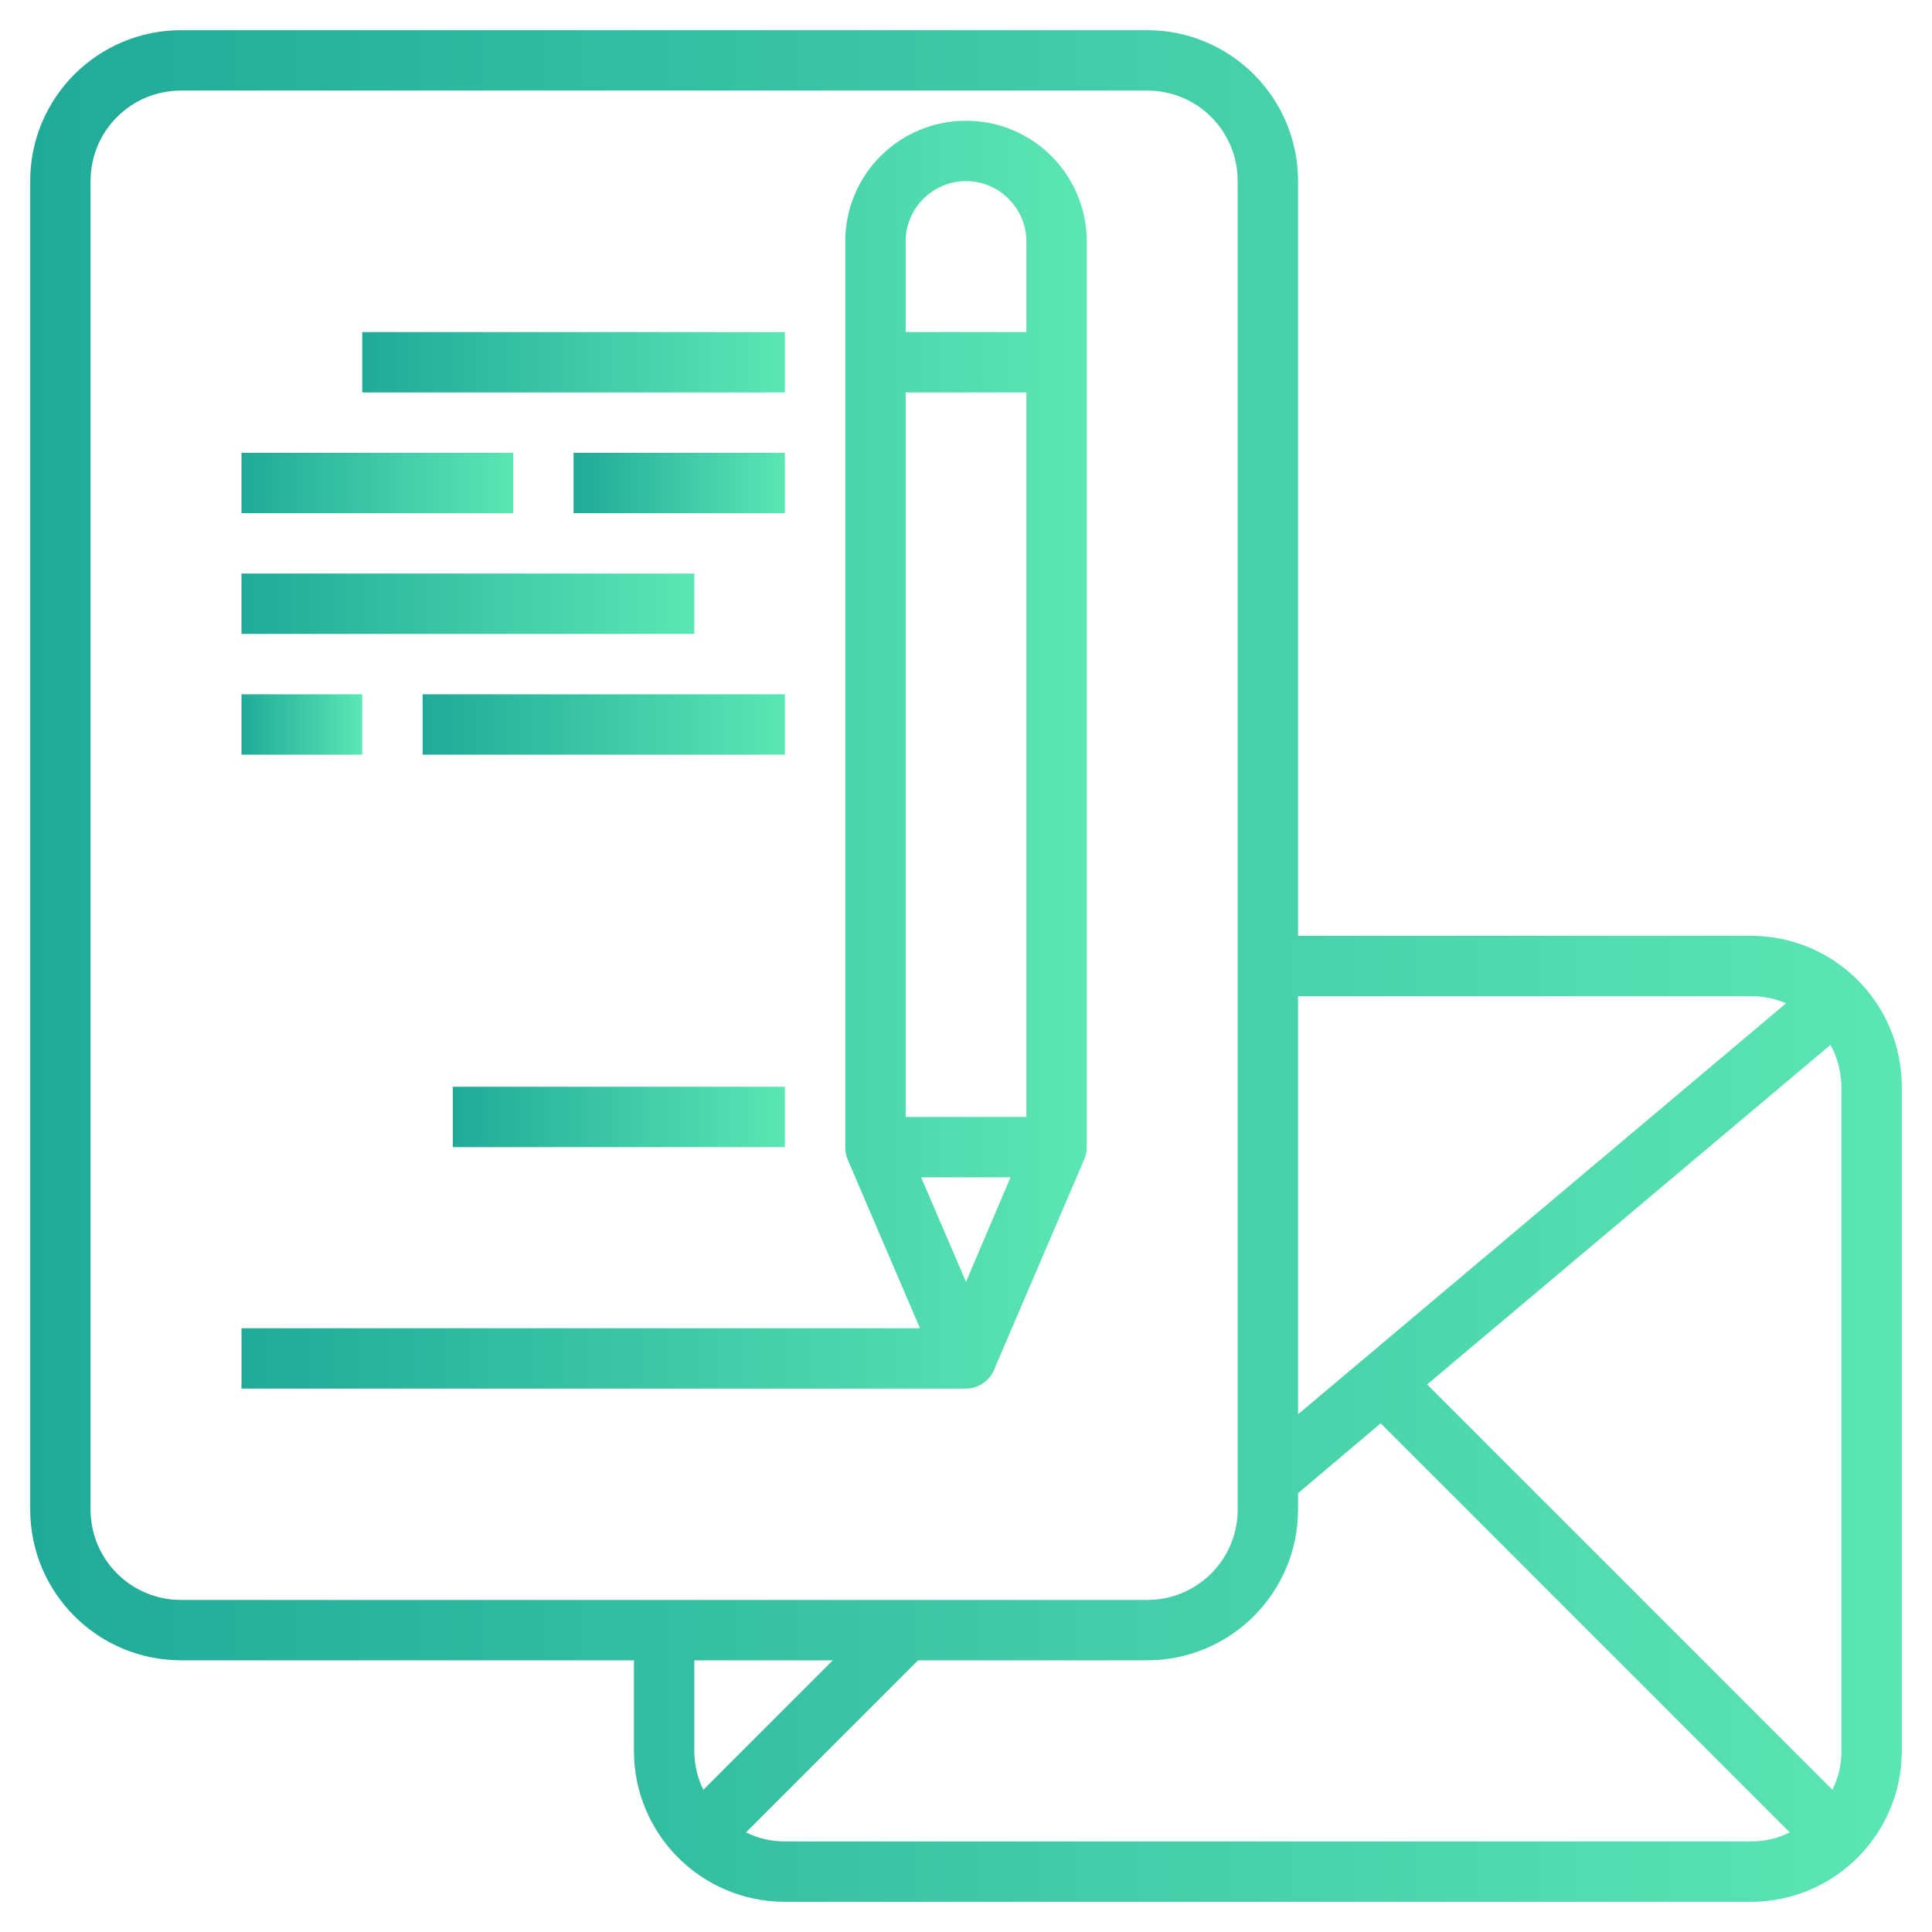 <?xml version="1.0" encoding="utf-8"?>
<!-- Generator: Adobe Illustrator 23.0.6, SVG Export Plug-In . SVG Version: 6.00 Build 0)  -->
<svg version="1.1" id="Calque_1" xmlns="http://www.w3.org/2000/svg" xmlns:xlink="http://www.w3.org/1999/xlink" x="0px" y="0px"
	 viewBox="0 0 512 512" style="enable-background:new 0 0 512 512;" xml:space="preserve">
<style type="text/css">
	.st0{fill:url(#SVGID_1_);}
	.st1{fill:url(#SVGID_2_);}
	.st2{fill:url(#SVGID_3_);}
	.st3{fill:url(#SVGID_4_);}
	.st4{fill:url(#SVGID_5_);}
	.st5{fill:url(#SVGID_6_);}
	.st6{fill:url(#SVGID_7_);}
	.st7{fill:url(#SVGID_8_);}
	.st8{fill:url(#SVGID_9_);}
</style>
<g id="Artboard_02">
	<linearGradient id="SVGID_1_" gradientUnits="userSpaceOnUse" x1="8" y1="256" x2="504" y2="256">
		<stop  offset="0" style="stop-color:#20AA98"/>
		<stop  offset="1" style="stop-color:#5CE6B4"/>
	</linearGradient>
	<path class="st0" d="M464,248H344V48c0-22.1-17.9-40-40-40H48C25.9,8,8,25.9,8,48v352c0,22.1,17.9,40,40,40h120v24
		c0,22.1,17.9,40,40,40h256c22.1,0,40-17.9,40-40V288C504,265.9,486.1,248,464,248z M378.2,366.9l106.9-90c1.9,3.4,2.8,7.2,2.9,11.1
		v176c0,3.6-0.8,7.1-2.4,10.3L378.2,366.9z M464,264c3.2,0,6.4,0.6,9.3,1.9L344,374.8V264H464z M24,400V48c0-13.3,10.7-24,24-24h256
		c13.3,0,24,10.7,24,24v352c0,13.3-10.7,24-24,24H48C34.7,424,24,413.3,24,400z M220.7,440l-34.3,34.3c-1.6-3.2-2.4-6.7-2.4-10.3
		v-24H220.7z M208,488c-3.6,0-7.1-0.8-10.3-2.4l45.6-45.6H304c22.1,0,40-17.9,40-40v-4.3l21.9-18.5l108.4,108.4
		c-3.2,1.6-6.7,2.4-10.3,2.4L208,488z"/>
	<linearGradient id="SVGID_2_" gradientUnits="userSpaceOnUse" x1="64" y1="200" x2="288" y2="200">
		<stop  offset="0" style="stop-color:#20AA98"/>
		<stop  offset="1" style="stop-color:#5CE6B4"/>
	</linearGradient>
	<path class="st1" d="M256,32c-17.7,0-32,14.3-32,32v240c0,1.1,0.2,2.2,0.6,3.2l19.2,44.8H64v16h192c2.7,0,5.2-1.4,6.7-3.6
		c0.3-0.4,0.5-0.8,0.7-1.3l24-56c0.4-1,0.6-2,0.6-3.1V64C288,46.3,273.7,32,256,32L256,32z M256,48c8.8,0,16,7.2,16,16v24h-32V64
		C240,55.2,247.2,48,256,48z M240,296V104h32v192H240z M256,339.7L244.1,312h23.7L256,339.7z"/>
	<linearGradient id="SVGID_3_" gradientUnits="userSpaceOnUse" x1="96" y1="96" x2="208" y2="96">
		<stop  offset="0" style="stop-color:#20AA98"/>
		<stop  offset="1" style="stop-color:#5CE6B4"/>
	</linearGradient>
	<path class="st2" d="M96,88h112v16H96V88z"/>
	<linearGradient id="SVGID_4_" gradientUnits="userSpaceOnUse" x1="64" y1="128" x2="136" y2="128">
		<stop  offset="0" style="stop-color:#20AA98"/>
		<stop  offset="1" style="stop-color:#5CE6B4"/>
	</linearGradient>
	<path class="st3" d="M64,120h72v16H64V120z"/>
	<linearGradient id="SVGID_5_" gradientUnits="userSpaceOnUse" x1="152" y1="128" x2="208" y2="128">
		<stop  offset="0" style="stop-color:#20AA98"/>
		<stop  offset="1" style="stop-color:#5CE6B4"/>
	</linearGradient>
	<path class="st4" d="M152,120h56v16h-56V120z"/>
	<linearGradient id="SVGID_6_" gradientUnits="userSpaceOnUse" x1="64" y1="160" x2="184" y2="160">
		<stop  offset="0" style="stop-color:#20AA98"/>
		<stop  offset="1" style="stop-color:#5CE6B4"/>
	</linearGradient>
	<path class="st5" d="M64,152h120v16H64V152z"/>
	<linearGradient id="SVGID_7_" gradientUnits="userSpaceOnUse" x1="64" y1="192" x2="96" y2="192">
		<stop  offset="0" style="stop-color:#20AA98"/>
		<stop  offset="1" style="stop-color:#5CE6B4"/>
	</linearGradient>
	<path class="st6" d="M64,184h32v16H64V184z"/>
	<linearGradient id="SVGID_8_" gradientUnits="userSpaceOnUse" x1="112" y1="192" x2="208" y2="192">
		<stop  offset="0" style="stop-color:#20AA98"/>
		<stop  offset="1" style="stop-color:#5CE6B4"/>
	</linearGradient>
	<path class="st7" d="M112,184h96v16h-96V184z"/>
	<linearGradient id="SVGID_9_" gradientUnits="userSpaceOnUse" x1="120" y1="296" x2="208" y2="296">
		<stop  offset="0" style="stop-color:#20AA98"/>
		<stop  offset="1" style="stop-color:#5CE6B4"/>
	</linearGradient>
	<path class="st8" d="M120,288h88v16h-88V288z"/>
</g>
</svg>
